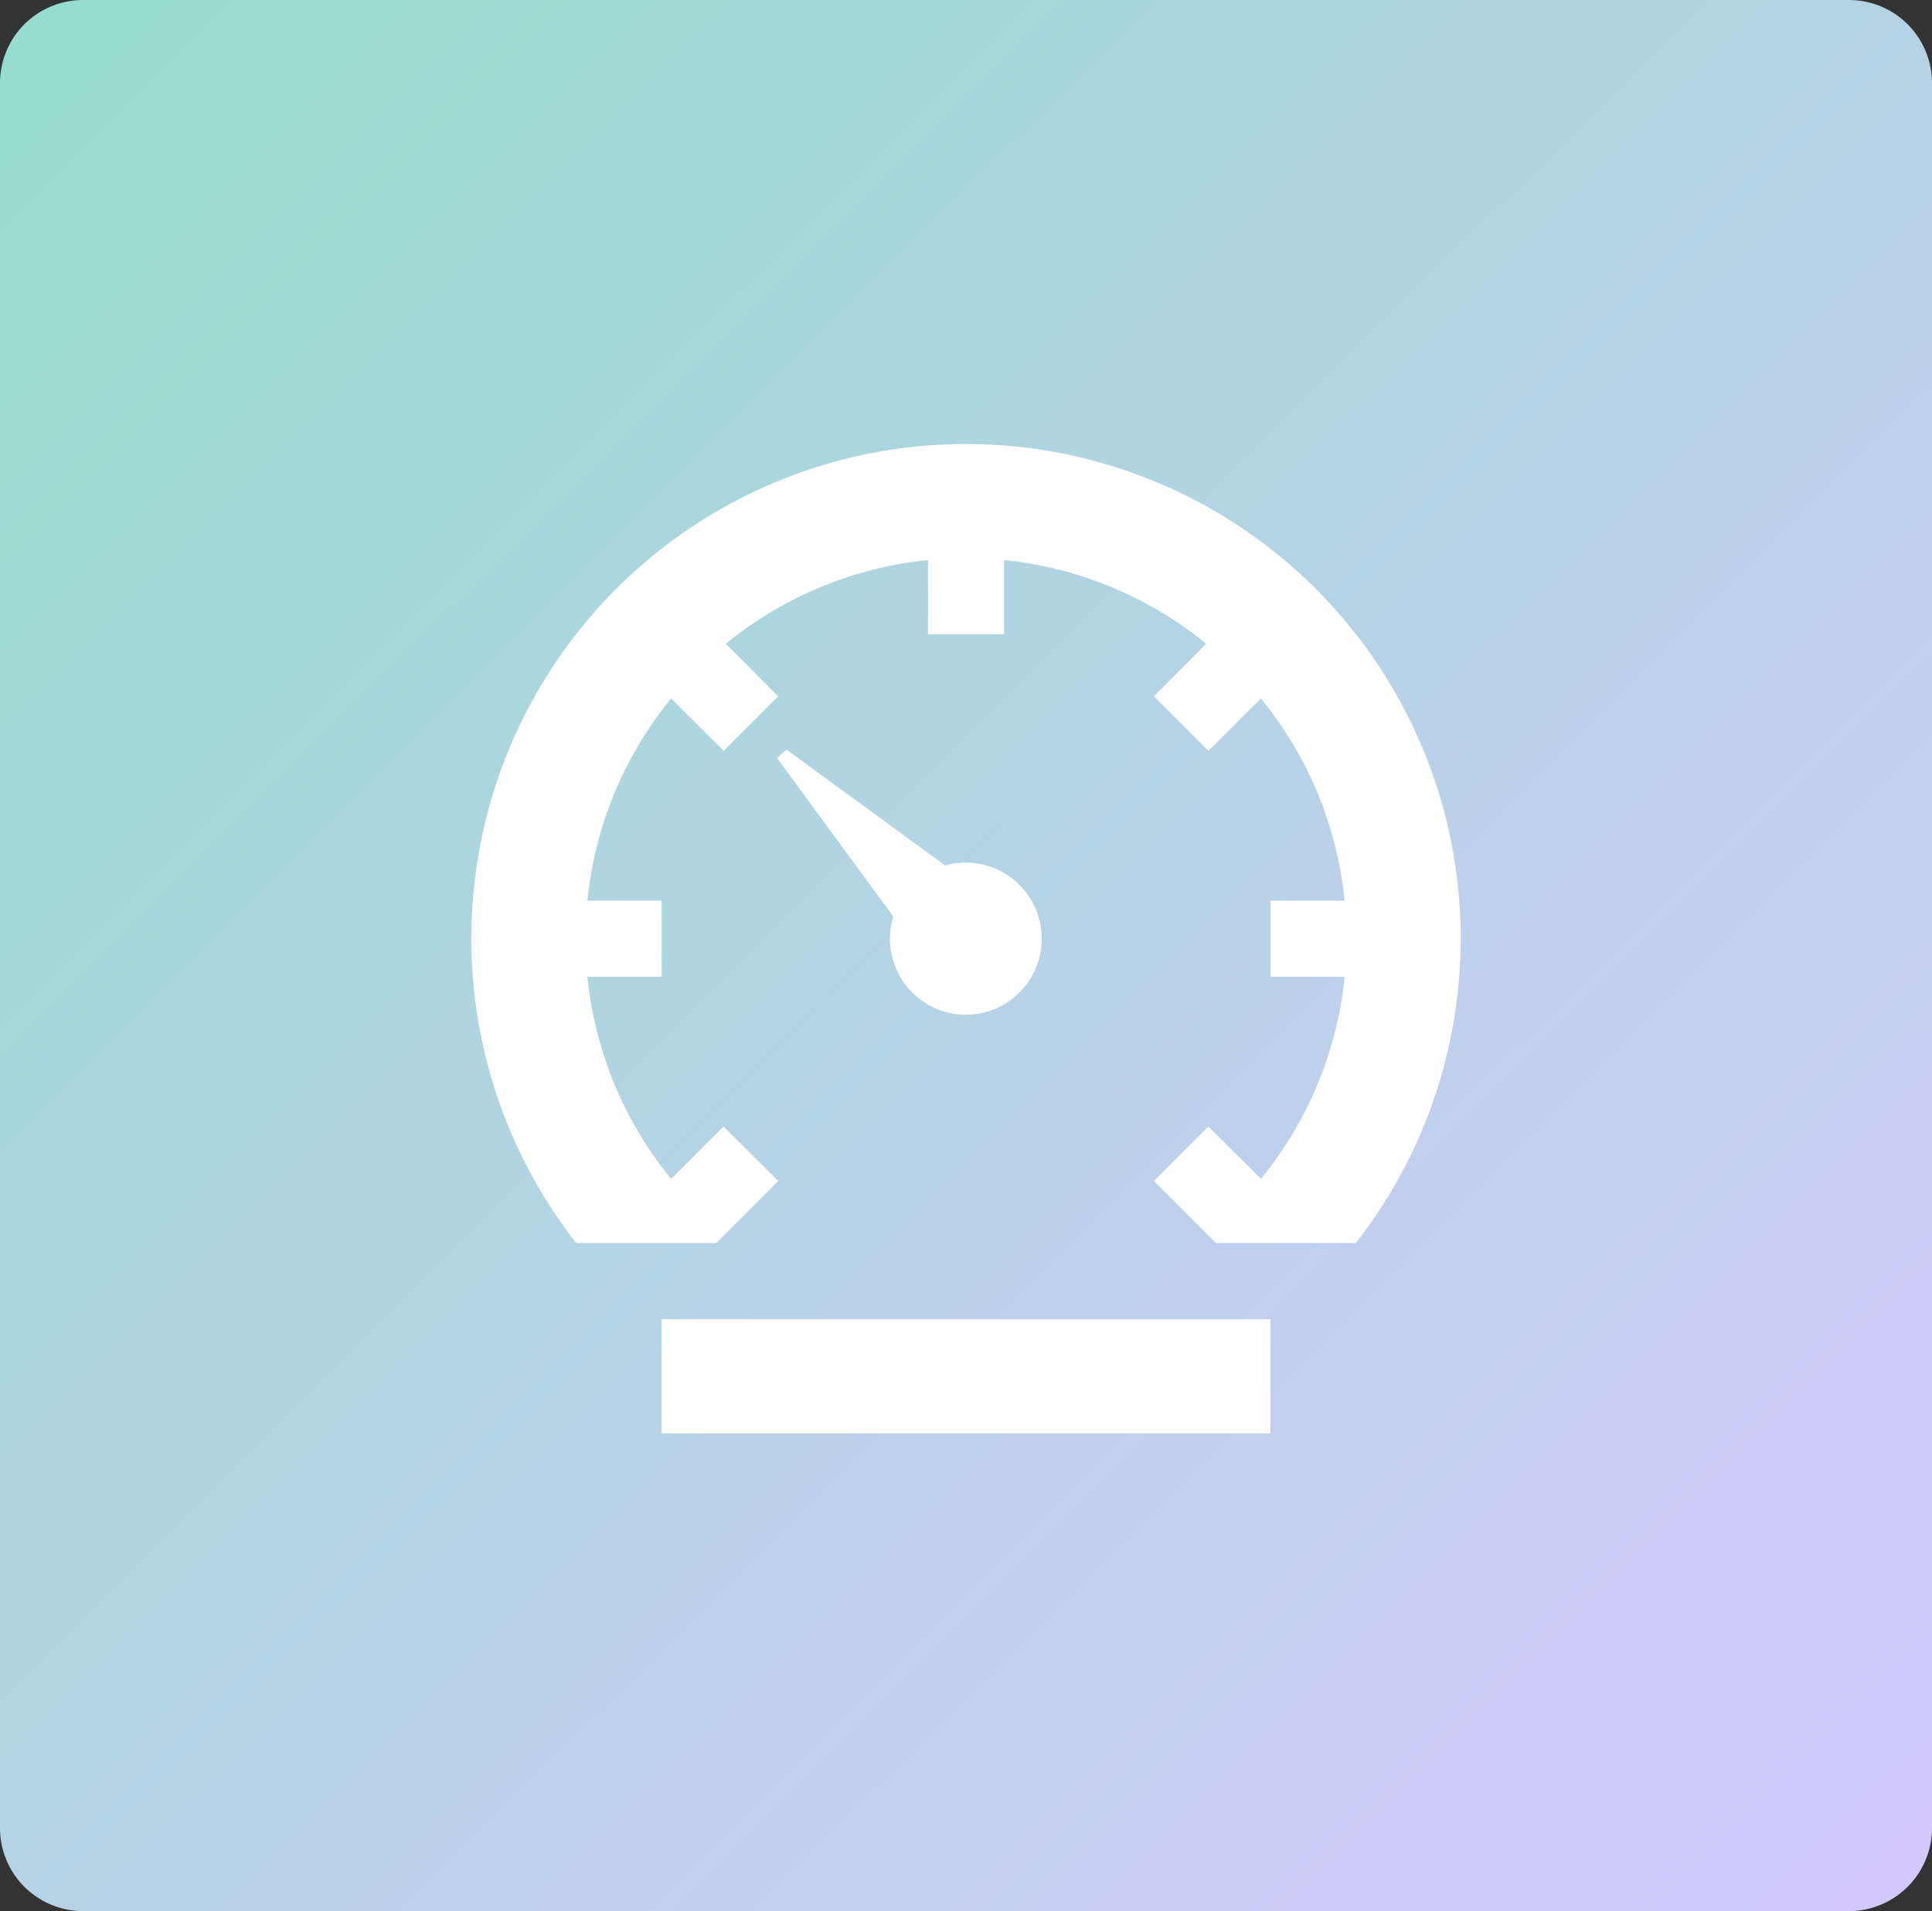 <svg xmlns="http://www.w3.org/2000/svg" xmlns:xlink="http://www.w3.org/1999/xlink" width="93" height="92" viewBox="0 0 93 92">
  <rect x="0" y="0" width="93" height="92" fill="#333333" stroke="none"/>
  <defs>
    <linearGradient id="linear-gradient" x1="0.975" y1="1" x2="0" y2="0.021" gradientUnits="objectBoundingBox">
      <stop offset="0" stop-color="#d4c9ff"/>
      <stop offset="1" stop-color="#96DDCC"/>
    </linearGradient>
  </defs>
  <g id="Group_7774" data-name="Group 7774" transform="translate(-652 -563)">
    <path id="Path_6504" data-name="Path 6504" d="M4,0H89a4,4,0,0,1,4,4V88a4,4,0,0,1-4,4H4a4,4,0,0,1-4-4V4A4,4,0,0,1,4,0Z" transform="translate(652 563)" fill="url(#linear-gradient)"/>
    <g id="Icon_ionic-md-speedometer" data-name="Icon ionic-md-speedometer" transform="translate(671.313 581)">
      <path id="Path_13487" data-name="Path 13487" d="M9,29.25H38.308v5.5H9Z" transform="translate(3.534 16.255)" fill="#fff"/>
      <path id="Path_13488" data-name="Path 13488" d="M21.512,25.175a3.663,3.663,0,1,0-1.007-7.19L12.868,12.41l-.458.4,5.6,7.636a3.574,3.574,0,0,0-.16,1.065A3.66,3.66,0,0,0,21.512,25.175Z" transform="translate(5.676 5.676)" fill="#fff"/>
      <path id="Path_13489" data-name="Path 13489" d="M27.188,3.375A23.807,23.807,0,0,0,8.424,41.841h6.732l.458-.458,2.53-2.53-2.622-2.622-2.53,2.519a18.248,18.248,0,0,1-4.03-9.731h3.572V25.356H8.962a18.248,18.248,0,0,1,4.03-9.731l2.53,2.519,2.622-2.622-2.519-2.53a18.248,18.248,0,0,1,9.731-4.03v3.572h3.663V8.962a18.248,18.248,0,0,1,9.731,4.03l-2.519,2.53,2.622,2.622,2.53-2.519a18.248,18.248,0,0,1,4.03,9.731H41.841v3.663h3.572a18.248,18.248,0,0,1-4.03,9.731l-2.53-2.519-2.622,2.622,2.53,2.53.458.458h6.732A23.807,23.807,0,0,0,27.188,3.375Z" fill="#fff"/>
    </g>
  </g>
</svg>
